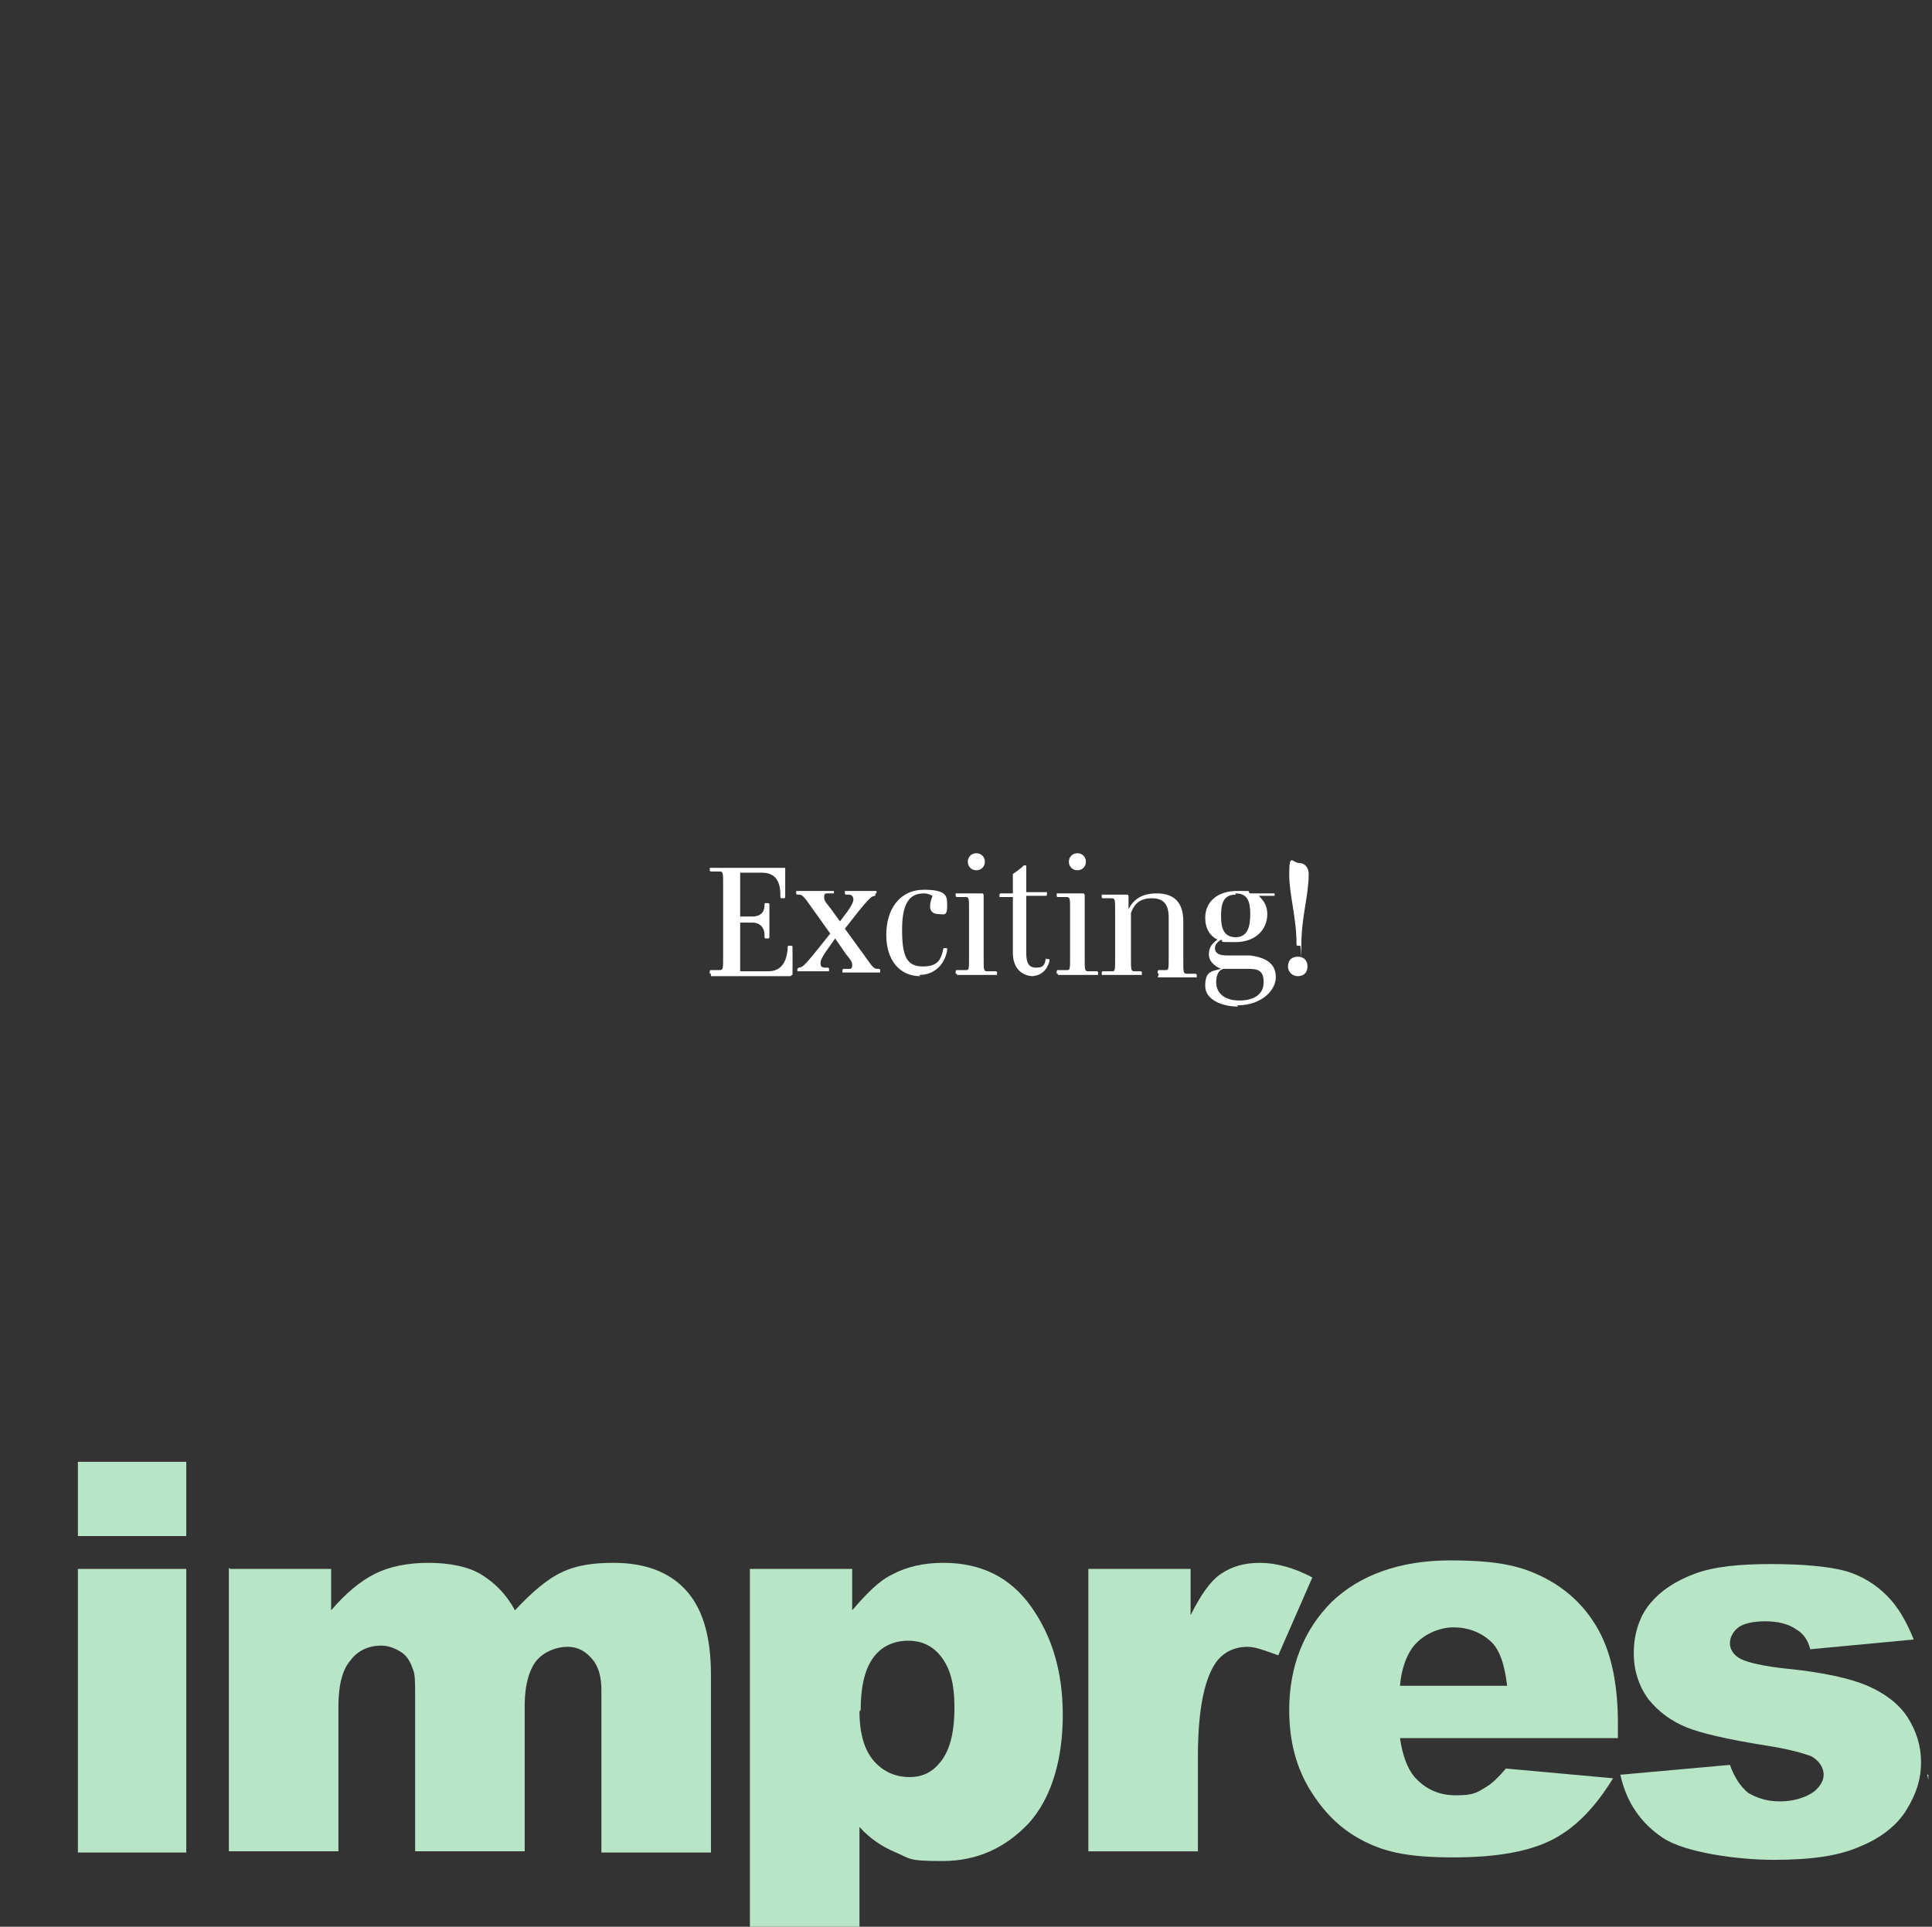 <?xml version="1.0" encoding="UTF-8"?>
<svg id="_レイヤー_2" xmlns="http://www.w3.org/2000/svg" xmlns:xlink="http://www.w3.org/1999/xlink" version="1.1" viewBox="0 0 158.7 158.3">
  <rect x="0" y="0" width="158.7" height="158.3" fill="#333333" stroke="none"/>
  <!-- Generator: Adobe Illustrator 29.6.1, SVG Export Plug-In . SVG Version: 2.1.1 Build 9)  -->
  <defs>
    <style>
      .st0 {
        fill: none;
      }

      .st1 {
        fill: #b7e5c6;
      }

      .st2 {
        fill: #fff;
      }

      .st3 {
        clip-path: url(#clippath);
      }
    </style>
    <clipPath id="clippath">
      <rect class="st0" width="158.4" height="158.3"/>
    </clipPath>
  </defs>
  <g id="_レイヤー_3">
    <g class="st3">
      <g>
        <g>
          <path class="st2" d="M58.4,80c0,0-.1,0-.1,0v-.2c0,0,0-.1.1-.1h.7c.3,0,.3-.1.3-1.1v-5.9c0-1,0-1.1-.3-1.1h-.7c0,0-.1,0-.1-.1v-.2c0,0,0,0,.1,0h6c.1,0,.1,0,.1.1v2.3c0,0,0,.1-.1.1h-.2c0,0-.1,0-.1-.1v-.2c0-1.2-.5-1.8-1.5-1.8h-1.8v3.6h1c.7,0,1-.4,1-.9h0c0-.2,0-.2.1-.2h.2c0,0,.1,0,.1.1v2.7c0,0,0,.1-.1.1h-.2c0,0-.1,0-.1-.1v-.2c0-.5-.3-1-1-1h-1v4h2.3c1.1,0,1.5-.8,1.6-1.8v-.2c0,0,0-.1.1-.1h.2c0,0,.1,0,.1.1v2.3c-.1,0-.1.1-.2.1h-6.5Z"/>
          <path class="st2" d="M71.9,73.6c-.3,0-.5.2-1.4,1.3l-1.1,1.4,1.6,2.2c.7,1,.8,1.1,1.1,1.1h.1c0,0,.1,0,.1.1v.2c0,0,0,0-.1,0h-2.9c0,0-.1,0-.1,0v-.2c0,0,0-.1.1-.1h.4c.2,0,.3,0,.3-.3s-.1-.4-.5-.9l-.9-1.3h0l-.7,1c-.3.4-.5.8-.5,1s0,.4.4.4h.2c0,0,.1,0,.1.1v.2c0,0,0,0-.1,0h-2.4c0,0-.1,0-.1,0v-.2c0,0,0,0,.1-.1h0c.3,0,.5-.2,1.4-1.3l1.2-1.5-1.5-2.1c-.7-1-.8-1.1-1.1-1.1h-.1c0,0-.1,0-.1-.1v-.2c0,0,0,0,.1,0h2.9c0,0,.1,0,.1,0v.2c0,0,0,0-.1,0h-.4c-.2,0-.3,0-.3.3s.1.4.5.9l.8,1.1h0l.6-.8c.3-.4.5-.8.5-1s-.1-.4-.4-.4h-.2c0,0-.1,0-.1-.1v-.2c0,0,0,0,.1,0h2.4c0,0,.1,0,.1,0v.2c0,0,0,0-.1,0h0Z"/>
          <path class="st2" d="M75.6,80.2c-1.7,0-2.8-1.3-2.8-3.4s1.1-3.7,3.1-3.7,1.9.6,1.9,1.4-.3.6-.7.6-.7-.2-.7-.6.1-.6.2-.9c-.2-.1-.4-.2-.7-.2-1.2,0-1.8.8-1.8,3s.4,3,1.7,3,1.5-.6,1.7-1.5c0,0,0,0,.1,0h.2c0,0,0,0,0,.2-.2,1.1-1,2-2.3,2h0Z"/>
          <path class="st2" d="M78.6,80c0,0-.1,0-.1,0v-.2c0,0,0-.1.1-.1h.7c.3,0,.3,0,.3-1.1v-3.8c0-1,0-1.1-.3-1.1h-.7c0,0-.1,0-.1-.1v-.2c0,0,0,0,.1,0h2.1c0,0,.1,0,.1.2v5.1c0,1,0,1.1.3,1.1h.7c0,0,.1,0,.1.1v.2c0,0,0,0-.1,0h-3.2,0ZM80.2,71.5c-.4,0-.7-.3-.7-.7s.3-.7.7-.7.7.3.7.7-.3.7-.7.7Z"/>
          <path class="st2" d="M84.9,80.2c-1,0-1.7-.7-1.7-1.9v-4.6h-1c0,0-.1,0-.1,0v-.2c0,0,0-.1.1-.1h1v-1.4c0,0,0-.1,0-.2.3-.2.6-.4.9-.7,0,0,0,0,.2,0h0c0,0,0,0,0,0v2.2h1.6c0,0,.1,0,.1,0v.2c0,0,0,.1-.1.1h-1.6v4.7c0,.8.2,1.2.8,1.2s.7-.2.8-.7c0,0,0-.1.1,0h.2c0,0,0,0,0,.2-.2.7-.7,1.2-1.5,1.2h0Z"/>
          <path class="st2" d="M86.9,80c0,0-.1,0-.1,0v-.2c0,0,0-.1.1-.1h.7c.3,0,.3,0,.3-1.1v-3.8c0-1,0-1.1-.3-1.1h-.7c0,0-.1,0-.1-.1v-.2c0,0,0,0,.1,0h2.1c0,0,.1,0,.1.2v5.1c0,1,0,1.1.3,1.1h.7c0,0,.1,0,.1.1v.2c0,0,0,0-.1,0h-3.2,0ZM88.5,71.5c-.4,0-.7-.3-.7-.7s.3-.7.7-.7.7.3.7.7-.3.7-.7.7Z"/>
          <path class="st2" d="M95.2,80c0,0-.1,0-.1,0v-.2c0,0,0-.1.1-.1h.5c.3,0,.3,0,.3-1.1v-3.2c0-1.2-.5-1.6-1.4-1.6s-1.4.4-1.7,1.2v3.7c0,1,0,1.1.3,1.1h.5c0,0,.1,0,.1.1v.2c0,0,0,0-.1,0h-3.1c0,0-.1,0-.1,0v-.2c0,0,0-.1.1-.1h.7c.3,0,.3,0,.3-1.1v-3.8c0-1,0-1.1-.3-1.1h-.7c0,0-.1,0-.1-.1v-.2c0,0,0,0,.1,0h2c0,0,.1,0,.1.2v1h0c.4-.8,1.1-1.3,2.3-1.3s2.2.5,2.2,2.3v3.2c0,1,0,1.1.3,1.1h.7c0,0,.1,0,.1.1v.2c0,0,0,0-.1,0h-3.1,0Z"/>
          <path class="st2" d="M101.7,82.7c-1.2,0-2.7-.5-2.7-1.7s.5-1.2,1.3-1.4h0c-.5-.2-1-.6-1-1.2s.3-.9.7-1.2c-.6-.3-1-.9-1-1.8,0-1.3,1-2.2,2.6-2.2s.7,0,1.1.2h1.9c0,0,.1,0,.1,0v.2c0,0,0,0-.1,0h-1.2c.4.4.7.8.7,1.5,0,1.3-1,2.3-2.6,2.3s-.9,0-1.2-.2c-.3.2-.5.4-.5.7,0,.5.5.6,1,.6h1.9c1.5.2,2.1.8,2.1,1.8s-1.1,2.3-3.2,2.3h0ZM102.5,79.6h-2c-.4.1-.6.5-.6,1.1,0,.9.7,1.5,1.9,1.5s2-.5,2-1.5-.5-1.1-1.3-1.1h0ZM101.5,73.5c-1.1,0-1.2.9-1.2,1.8s.2,1.7,1.2,1.7,1.2-.9,1.2-1.9-.2-1.7-1.2-1.7Z"/>
          <path class="st2" d="M106.7,77.7h-.1c0,0-.1,0-.1-.1,0-2.3-.6-4-.6-5.8s.3-.9.8-.9.8.4.8.9c0,1.8-.6,3.5-.6,5.8s0,.1-.1.1ZM106.6,80.2c-.4,0-.8-.3-.8-.8s.3-.8.8-.8.8.3.8.8-.3.8-.8.8Z"/>
        </g>
        <g>
          <path class="st1" d="M6.4,120.1h8.9v6.1H6.4v-6.1ZM6.4,128.9h8.9v23.3H6.4v-23.3Z"/>
          <path class="st1" d="M18.9,128.9h8.3v3.4c1.2-1.4,2.4-2.4,3.6-3,1.2-.6,2.7-.9,4.4-.9s3.3.3,4.4,1,2,1.6,2.7,2.9c1.4-1.5,2.7-2.6,3.8-3.1,1.2-.6,2.6-.8,4.3-.8,2.5,0,4.5.7,5.9,2.2,1.4,1.5,2.1,3.8,2.1,7v14.6h-9v-13.3c0-1.1-.2-1.8-.6-2.4-.6-.8-1.3-1.2-2.2-1.2s-1.9.4-2.5,1.1-1,2-1,3.7v12h-9v-12.9c0-1,0-1.7-.2-2.1-.2-.6-.5-1.1-1-1.4s-1-.5-1.6-.5c-1,0-1.9.4-2.5,1.2-.7.8-1,2.1-1,3.8v11.9h-9v-23.3h0Z"/>
          <path class="st1" d="M61.6,161.1v-32.2h8.4v3.4c1.2-1.4,2.2-2.4,3.2-2.9,1.3-.7,2.7-1,4.3-1,3.1,0,5.5,1.2,7.2,3.6s2.6,5.3,2.6,8.9-.9,6.8-2.8,8.9c-1.9,2-4.2,3.1-7.1,3.1s-2.6-.2-3.8-.7-2.2-1.2-3-2.1v11.1h-9ZM70.6,140.6c0,1.8.4,3.2,1.2,4.1.8.9,1.8,1.3,2.9,1.3s1.9-.4,2.6-1.3,1.1-2.3,1.1-4.4-.4-3.3-1.1-4.2c-.7-.9-1.6-1.3-2.7-1.3s-2.1.4-2.8,1.3-1.1,2.3-1.1,4.4h0Z"/>
          <path class="st1" d="M89.4,128.9h8.4v3.8c.8-1.6,1.6-2.8,2.5-3.4.9-.6,1.9-.9,3.2-.9s2.8.4,4.3,1.2l-2.8,6.4c-1.1-.4-1.9-.7-2.5-.7-1.2,0-2.1.5-2.7,1.4-.9,1.4-1.4,3.9-1.4,7.6v7.8h-9v-23.3h0Z"/>
          <path class="st1" d="M132.9,142.8h-17.9c.2,1.4.6,2.5,1.2,3.2.9,1,2,1.5,3.4,1.5s1.7-.2,2.5-.7c.5-.3,1-.8,1.6-1.5l8.8.8c-1.4,2.3-3,4-4.9,5-1.9,1-4.6,1.5-8.2,1.5s-5.5-.4-7.3-1.3c-1.8-.9-3.2-2.2-4.4-4.1s-1.8-4.1-1.8-6.7c0-3.6,1.2-6.6,3.5-8.9,2.3-2.2,5.6-3.4,9.7-3.4s6,.5,7.9,1.5c1.9,1,3.4,2.5,4.4,4.4,1,1.9,1.5,4.4,1.5,7.5v1h0ZM123.8,138.5c-.2-1.7-.6-3-1.4-3.7s-1.8-1.1-3-1.1-2.6.6-3.4,1.7c-.5.7-.9,1.8-1,3.1h8.8,0Z"/>
          <path class="st1" d="M133.2,145.8l8.9-.8c.4,1.1.9,1.8,1.5,2.3.7.4,1.5.7,2.6.7s2.1-.3,2.8-.8c.5-.4.8-.9.8-1.4s-.3-1.1-1-1.5c-.5-.2-1.8-.6-3.8-.9-3.1-.5-5.3-1-6.5-1.5s-2.2-1.2-3.1-2.3c-.8-1.1-1.2-2.4-1.2-3.8s.4-2.9,1.3-4,2.1-1.9,3.7-2.5,3.7-.8,6.3-.8,4.8.2,6.2.6c1.3.4,2.4,1.1,3.3,2,.9.9,1.6,2.1,2.2,3.6l-8.5.8c-.2-.8-.6-1.3-1.1-1.6-.7-.5-1.6-.7-2.6-.7s-1.8.2-2.2.5-.7.8-.7,1.3.3,1,.9,1.3c.6.3,1.9.6,3.8.8,3,.3,5.2.8,6.6,1.4,1.4.6,2.6,1.5,3.3,2.6s1.1,2.3,1.1,3.7-.4,2.6-1.2,3.9c-.8,1.3-2.1,2.3-3.8,3-1.8.8-4.1,1.1-7.1,1.1s-7.3-.6-9.1-1.8c-1.8-1.2-3-2.9-3.5-5.2h0Z"/>
          <path class="st1" d="M158.4,145.8l8.9-.8c.4,1.1.9,1.8,1.5,2.3.7.4,1.5.7,2.6.7s2.1-.3,2.8-.8c.5-.4.8-.9.8-1.4s-.3-1.1-1-1.5c-.5-.2-1.8-.6-3.8-.9-3.1-.5-5.3-1-6.5-1.5s-2.2-1.2-3.1-2.3c-.8-1.1-1.2-2.4-1.2-3.8s.4-2.9,1.3-4,2.1-1.9,3.7-2.5,3.7-.8,6.3-.8,4.8.2,6.2.6c1.3.4,2.4,1.1,3.3,2,.9.9,1.6,2.1,2.2,3.6l-8.5.8c-.2-.8-.6-1.3-1.1-1.6-.7-.5-1.6-.7-2.6-.7s-1.8.2-2.2.5-.7.8-.7,1.3.3,1,.9,1.3c.6.3,1.9.6,3.8.8,3,.3,5.2.8,6.6,1.4,1.4.6,2.6,1.5,3.3,2.6s1.1,2.3,1.1,3.7-.4,2.6-1.2,3.9c-.8,1.3-2.1,2.3-3.8,3-1.8.8-4.1,1.1-7.1,1.1s-7.3-.6-9.1-1.8c-1.8-1.2-3-2.9-3.5-5.2h0Z"/>
          <path class="st1" d="M185.5,120.1h8.9v6.1h-8.9v-6.1ZM185.5,128.9h8.9v23.3h-8.9v-23.3Z"/>
          <path class="st1" d="M195.3,128.9h9.3l4.5,14.8,4.7-14.8h9l-9.9,23.3h-7.9l-9.7-23.3h0Z"/>
          <path class="st1" d="M249,142.8h-17.9c.2,1.4.6,2.5,1.2,3.2.9,1,2,1.5,3.4,1.5s1.7-.2,2.5-.7c.5-.3,1-.8,1.6-1.5l8.8.8c-1.4,2.3-3,4-4.9,5-1.9,1-4.6,1.5-8.2,1.5s-5.5-.4-7.3-1.3c-1.8-.9-3.2-2.2-4.4-4.1-1.2-1.9-1.8-4.1-1.8-6.7,0-3.6,1.2-6.6,3.5-8.9,2.3-2.2,5.6-3.4,9.7-3.4s6,.5,7.9,1.5c1.9,1,3.4,2.5,4.4,4.4,1,1.9,1.5,4.4,1.5,7.5v1h0ZM239.9,138.5c-.2-1.7-.6-3-1.4-3.7s-1.8-1.1-3-1.1-2.6.6-3.4,1.7c-.5.7-.9,1.8-1,3.1h8.8,0Z"/>
          <path class="st1" d="M261,128.9h8.6l3.7,14.7,4.7-14.7h8.1l4.9,14.7,3.8-14.7h8.6l-8.6,23.3h-8l-4.7-14-4.6,14h-8l-8.6-23.3h0Z"/>
          <path class="st1" d="M329.7,142.8h-17.9c.2,1.4.5,2.5,1.2,3.2.9,1,2,1.5,3.4,1.5s1.7-.2,2.5-.7c.5-.3,1-.8,1.6-1.5l8.8.8c-1.4,2.3-3,4-4.9,5-1.9,1-4.6,1.5-8.2,1.5s-5.5-.4-7.3-1.3c-1.8-.9-3.2-2.2-4.4-4.1s-1.8-4.1-1.8-6.7c0-3.6,1.2-6.6,3.5-8.9,2.3-2.2,5.6-3.4,9.7-3.4s6,.5,7.9,1.5c1.9,1,3.4,2.5,4.4,4.4s1.5,4.4,1.5,7.5v1h0ZM320.6,138.5c-.2-1.7-.6-3-1.4-3.7s-1.8-1.1-3-1.1-2.5.6-3.4,1.7c-.5.7-.9,1.8-1,3.1h8.8,0Z"/>
          <path class="st1" d="M356.1,120.1v32.2h-8.4v-3.4c-1.2,1.5-2.2,2.4-3.2,3-1.3.7-2.7,1-4.3,1-3.2,0-5.6-1.2-7.3-3.6-1.7-2.4-2.5-5.4-2.5-8.8s.9-6.8,2.8-8.9c1.9-2.1,4.2-3.1,7.1-3.1s2.6.2,3.8.7c1.1.5,2.1,1.2,3,2.1v-11.2s9,0,9,0ZM347.2,140.5c0-1.8-.4-3.2-1.2-4.1-.8-.9-1.8-1.4-2.9-1.4s-1.9.4-2.6,1.3c-.7.9-1,2.3-1,4.4s.4,3.3,1.1,4.2c.7.9,1.6,1.3,2.7,1.3s2.1-.4,2.9-1.3,1.1-2.4,1.1-4.4h0Z"/>
          <path class="st1" d="M383.9,120.1v32.2h-8.4v-3.4c-1.2,1.5-2.2,2.4-3.2,3-1.3.7-2.7,1-4.3,1-3.2,0-5.6-1.2-7.3-3.6-1.7-2.4-2.5-5.4-2.5-8.8s.9-6.8,2.8-8.9c1.9-2.1,4.2-3.1,7.1-3.1s2.6.2,3.8.7c1.1.5,2.1,1.2,3,2.1v-11.2s9,0,9,0ZM374.9,140.5c0-1.8-.4-3.2-1.2-4.1-.8-.9-1.8-1.4-2.9-1.4s-1.9.4-2.6,1.3c-.7.9-1,2.3-1,4.4s.4,3.3,1.1,4.2c.7.9,1.6,1.3,2.7,1.3s2.1-.4,2.9-1.3,1.1-2.4,1.1-4.4h0Z"/>
          <path class="st1" d="M387.4,120.1h8.9v6.1h-8.9v-6.1ZM387.4,128.9h8.9v23.3h-8.9v-23.3Z"/>
          <path class="st1" d="M399.8,128.9h8.3v3.8c1.2-1.6,2.5-2.7,3.8-3.3,1.3-.7,2.8-1,4.7-1s4.4.7,5.8,2.2,2.1,3.7,2.1,6.8v14.8h-9v-12.8c0-1.5-.3-2.5-.8-3.1s-1.3-.9-2.3-.9-2,.4-2.6,1.2c-.7.8-1,2.3-1,4.4v11.2h-8.9v-23.3h0Z"/>
          <path class="st1" d="M443.8,128.9h8.4v23.1c0,1.5-.3,2.9-.9,4.2-.6,1.3-1.5,2.4-2.5,3.2s-2.3,1.4-3.9,1.8-3.4.6-5.5.6c-4.7,0-7.9-.7-9.6-2.1s-2.6-3.3-2.6-5.6,0-.7,0-1.2l8.7,1c.2.8.6,1.4,1,1.7.7.4,1.5.7,2.5.7s2.2-.3,2.9-1,1-1.9,1-3.6v-3.5c-.9,1-1.8,1.8-2.6,2.3-1.4.7-2.9,1.1-4.5,1.1-3.1,0-5.6-1.4-7.5-4.1-1.4-1.9-2-4.5-2-7.7s.9-6.4,2.6-8.3c1.8-1.9,4-2.9,6.9-2.9s3.3.3,4.5.9,2.3,1.6,3.3,3.1v-3.4h0ZM435.4,140.2c0,1.7.4,2.9,1.1,3.7s1.7,1.2,2.8,1.2,2-.4,2.8-1.3c.8-.8,1.1-2.1,1.1-3.8s-.4-3-1.2-3.9-1.8-1.4-2.9-1.4-2,.4-2.7,1.2c-.7.8-1,2.2-1,4.1h0Z"/>
        </g>
      </g>
    </g>
  </g>
</svg>